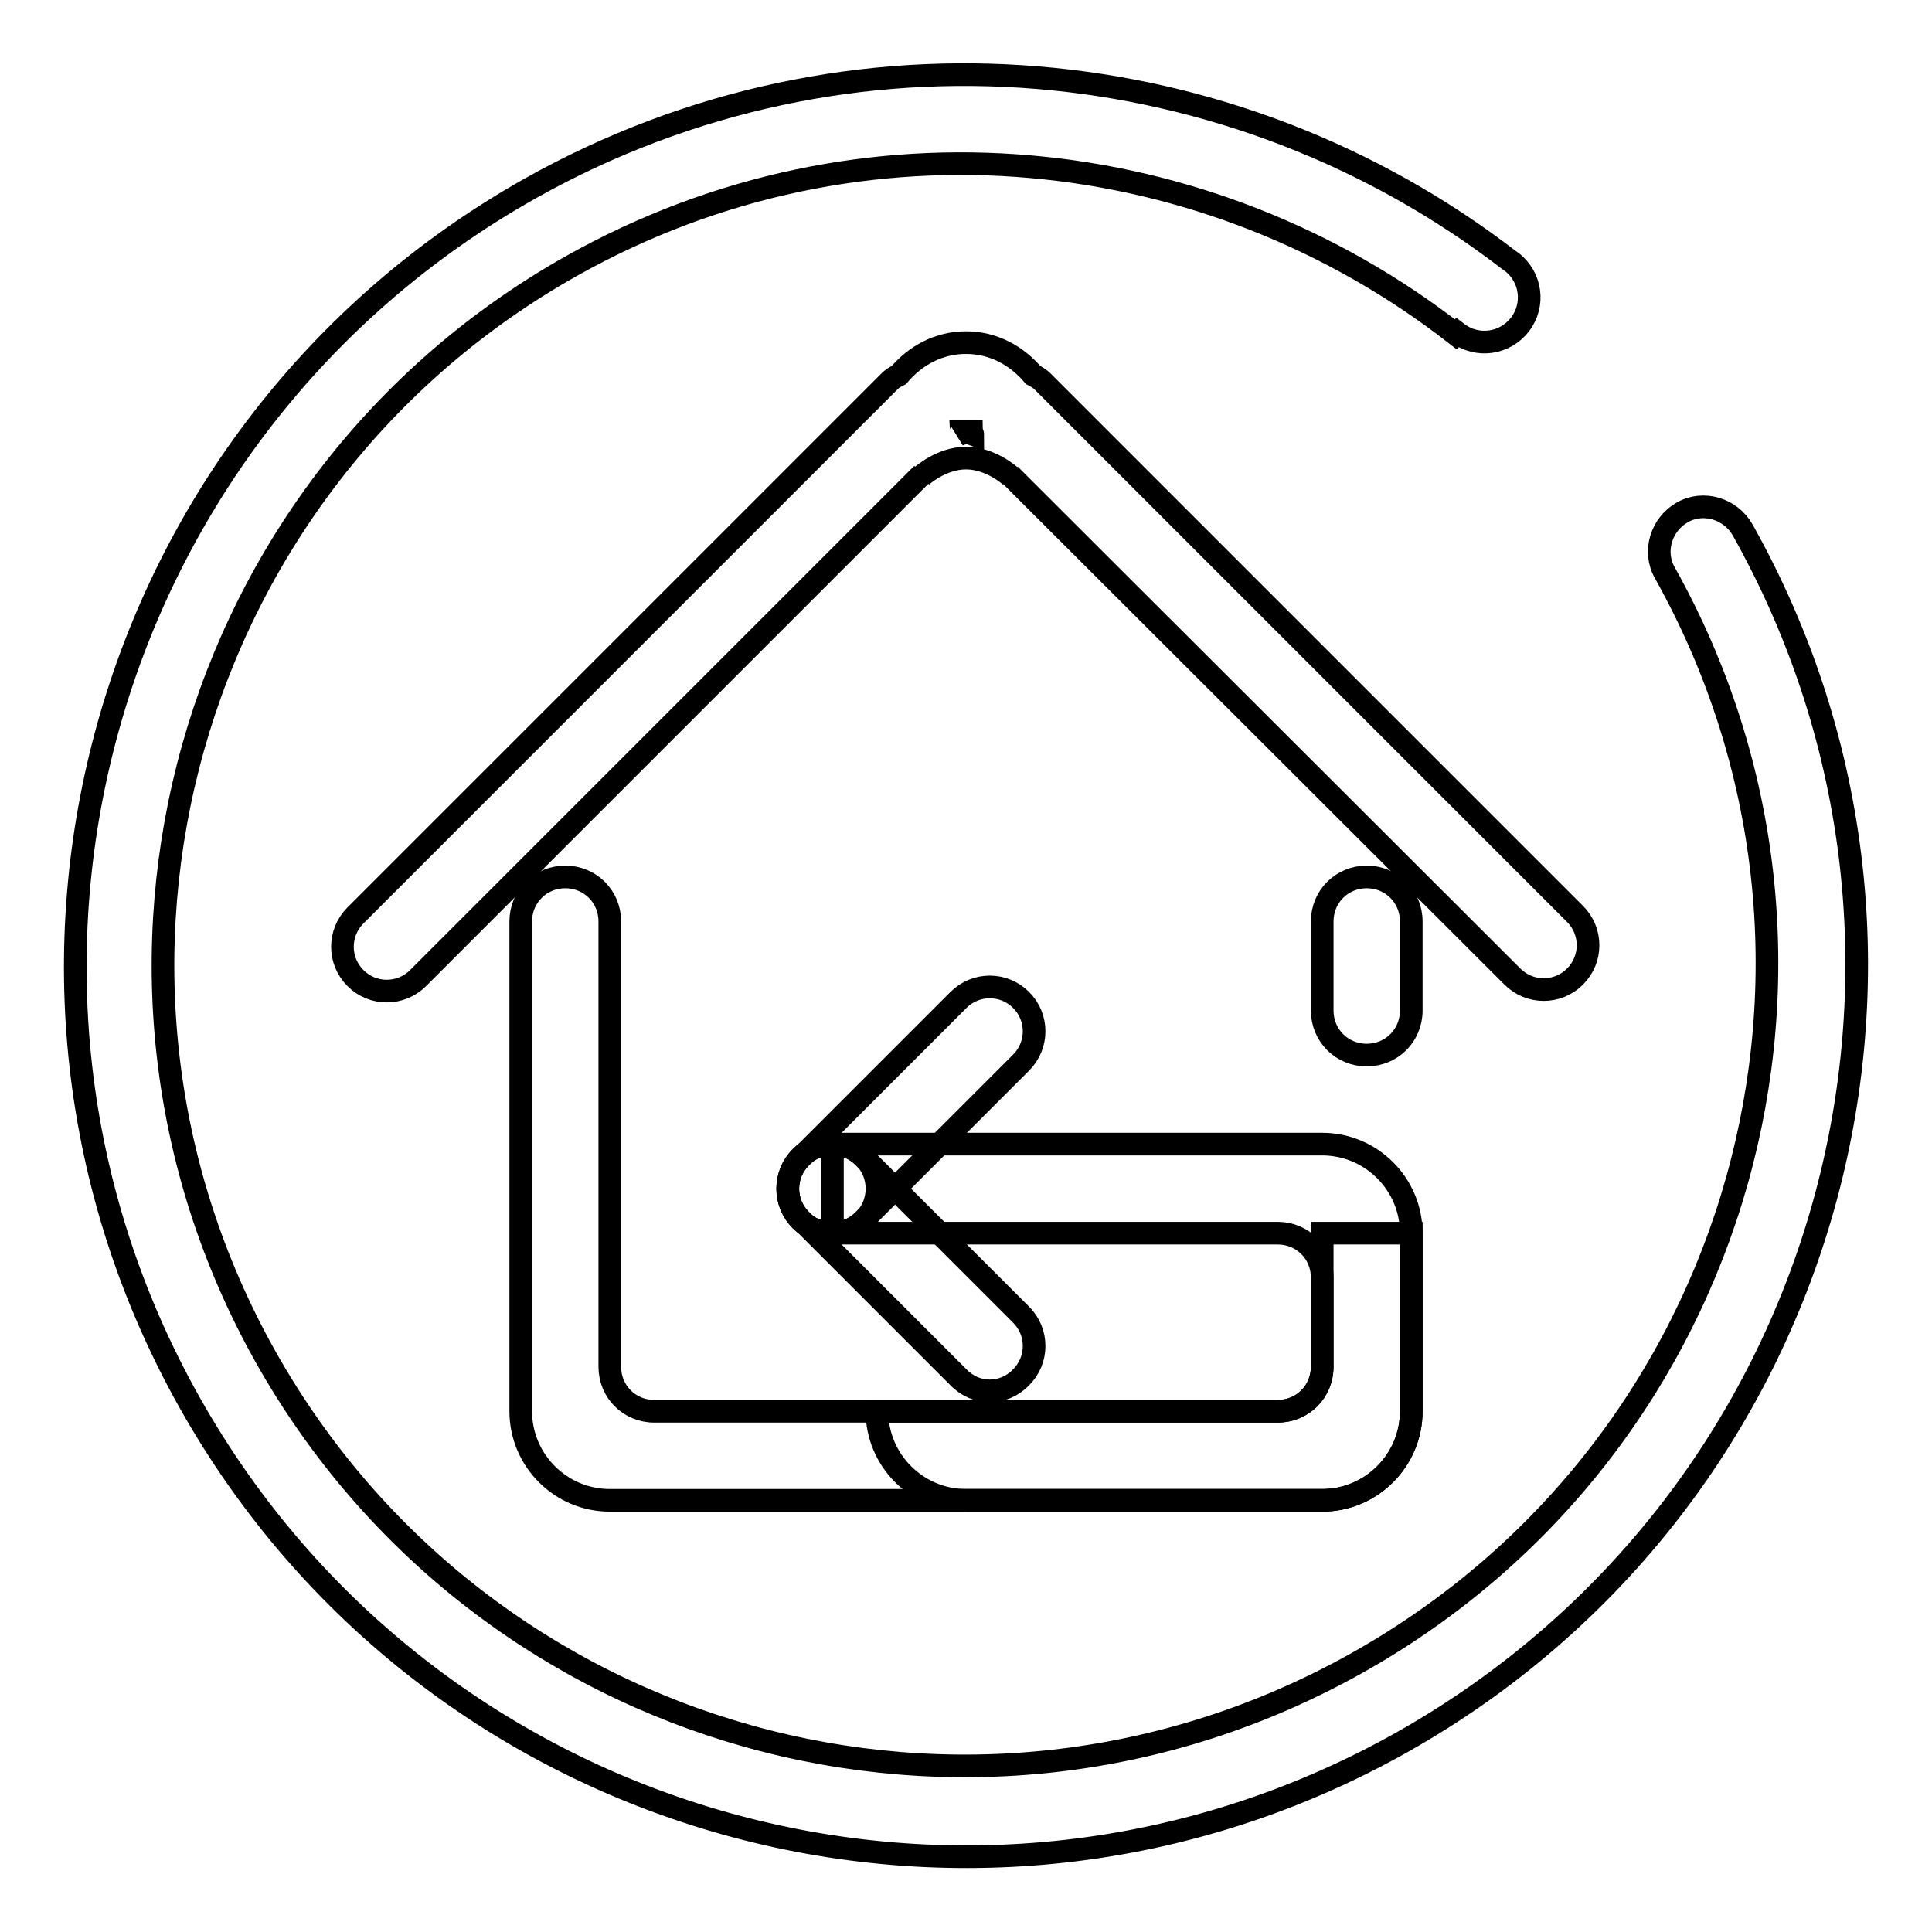 <?xml version="1.0" encoding="utf-8"?>
<!-- Svg Vector Icons : http://www.onlinewebfonts.com/icon -->
<!DOCTYPE svg PUBLIC "-//W3C//DTD SVG 1.1//EN" "http://www.w3.org/Graphics/SVG/1.1/DTD/svg11.dtd">
<svg version="1.1" xmlns="http://www.w3.org/2000/svg" xmlns:xlink="http://www.w3.org/1999/xlink" x="0px" y="0px" viewBox="0 0 256 256" enable-background="new 0 0 256 256" xml:space="preserve">
<g><g><path stroke-width="3" fill-opacity="0" stroke="#000000"  d="M175.2,163.4v17.7c0,3.3-2.6,5.9-5.9,5.9H86.7c-3.3,0-5.9-2.6-5.9-5.9v-59c0-3.3-2.6-5.9-5.9-5.9c-3.3,0-5.9,2.6-5.9,5.9V187c0,6.5,5.3,11.8,11.8,11.8h94.4c6.5,0,11.8-5.3,11.8-11.8v-23.6H175.2z"/><path stroke-width="3" fill-opacity="0" stroke="#000000"  d="M187,133.9c0,3.3-2.6,5.9-5.9,5.9l0,0c-3.3,0-5.9-2.6-5.9-5.9v-11.8c0-3.3,2.6-5.9,5.9-5.9l0,0c3.3,0,5.9,2.6,5.9,5.9V133.9z"/><path stroke-width="3" fill-opacity="0" stroke="#000000"  d="M175.2,151.6h-64.9v11.8h59c3.3,0,5.9,2.6,5.9,5.9v11.8c0,3.3-2.6,5.9-5.9,5.9h-35.4h-17.7c0,6.5,5.3,11.8,11.8,11.8h47.2c6.5,0,11.8-5.3,11.8-11.8v-23.6C187,156.9,181.7,151.6,175.2,151.6z"/><path stroke-width="3" fill-opacity="0" stroke="#000000"  d="M104.4,157.5c0,3.3,2.6,5.9,5.9,5.9c3.3,0,5.9-2.6,5.9-5.9c0-3.3-2.6-5.9-5.9-5.9C107,151.6,104.4,154.3,104.4,157.5z"/><path stroke-width="3" fill-opacity="0" stroke="#000000"  d="M135.3,182.5c2.3-2.3,2.3-6,0-8.3l-20.9-20.9c-2.3-2.3-6-2.3-8.3,0l0,0c-2.3,2.3-2.3,6,0,8.3l20.9,20.9C129.3,184.9,133,184.9,135.3,182.5L135.3,182.5z"/><path stroke-width="3" fill-opacity="0" stroke="#000000"  d="M135.3,132.5c2.3,2.3,2.3,6,0,8.3l-20.9,20.9c-2.3,2.3-6,2.3-8.3,0l0,0c-2.3-2.3-2.3-6,0-8.3l20.9-20.9C129.3,130.2,133,130.2,135.3,132.5L135.3,132.5z"/><path stroke-width="3" fill-opacity="0" stroke="#000000"  d="M208.7,121.1l-70.6-70.6c-0.3-0.3-0.8-0.6-1.2-0.8c-2.2-2.6-5.3-4.3-8.9-4.3s-6.7,1.7-8.9,4.3c-0.4,0.2-0.8,0.4-1.2,0.8l-70.8,70.8c-2.3,2.3-2.3,6,0,8.3c2.3,2.3,6,2.3,8.3,0l66.8-66.8c0,0-0.1,0.3-0.1,0.3s2.6-2.4,5.9-2.4c3.3,0,5.9,2.4,5.9,2.4s-0.1-0.2-0.1-0.2l66.6,66.5c2.3,2.3,6,2.3,8.3,0C211,127.1,211,123.4,208.7,121.1z M127.1,57.6c0.1-0.1,0.2-0.2,0.2-0.4h0.7h0.7c0,0.1,0.2,0.2,0.2,0.4c-0.3-0.1-0.6-0.4-0.9-0.4C127.7,57.3,127.4,57.5,127.1,57.6z"/><path stroke-width="3" fill-opacity="0" stroke="#000000"  d="M230.9,70.2L230.9,70.2c-1.6-2.8-5.2-3.9-8-2.3c-2.8,1.6-3.9,5.2-2.3,8l0,0l0,0c28.6,51.1,10.4,115.7-40.7,144.4C128.7,249.1,64,231,35.2,179.8C6.5,128.7,24.7,63.9,75.8,35.2c38.5-21.6,84.4-16.4,117.1,9.1l0.2-0.2c0,0,0,0,0,0c2.6,2,6.3,1.5,8.3-1.1c2-2.6,1.5-6.3-1.1-8.3c-0.1-0.1-0.2-0.1-0.3-0.2c-36.3-28-87.3-33.4-129.8-9.5C13.4,57-6.8,129,25.1,185.8c31.9,56.8,103.8,77,160.6,45.1C242.6,198.9,262.8,127,230.9,70.2z"/></g></g>
</svg>